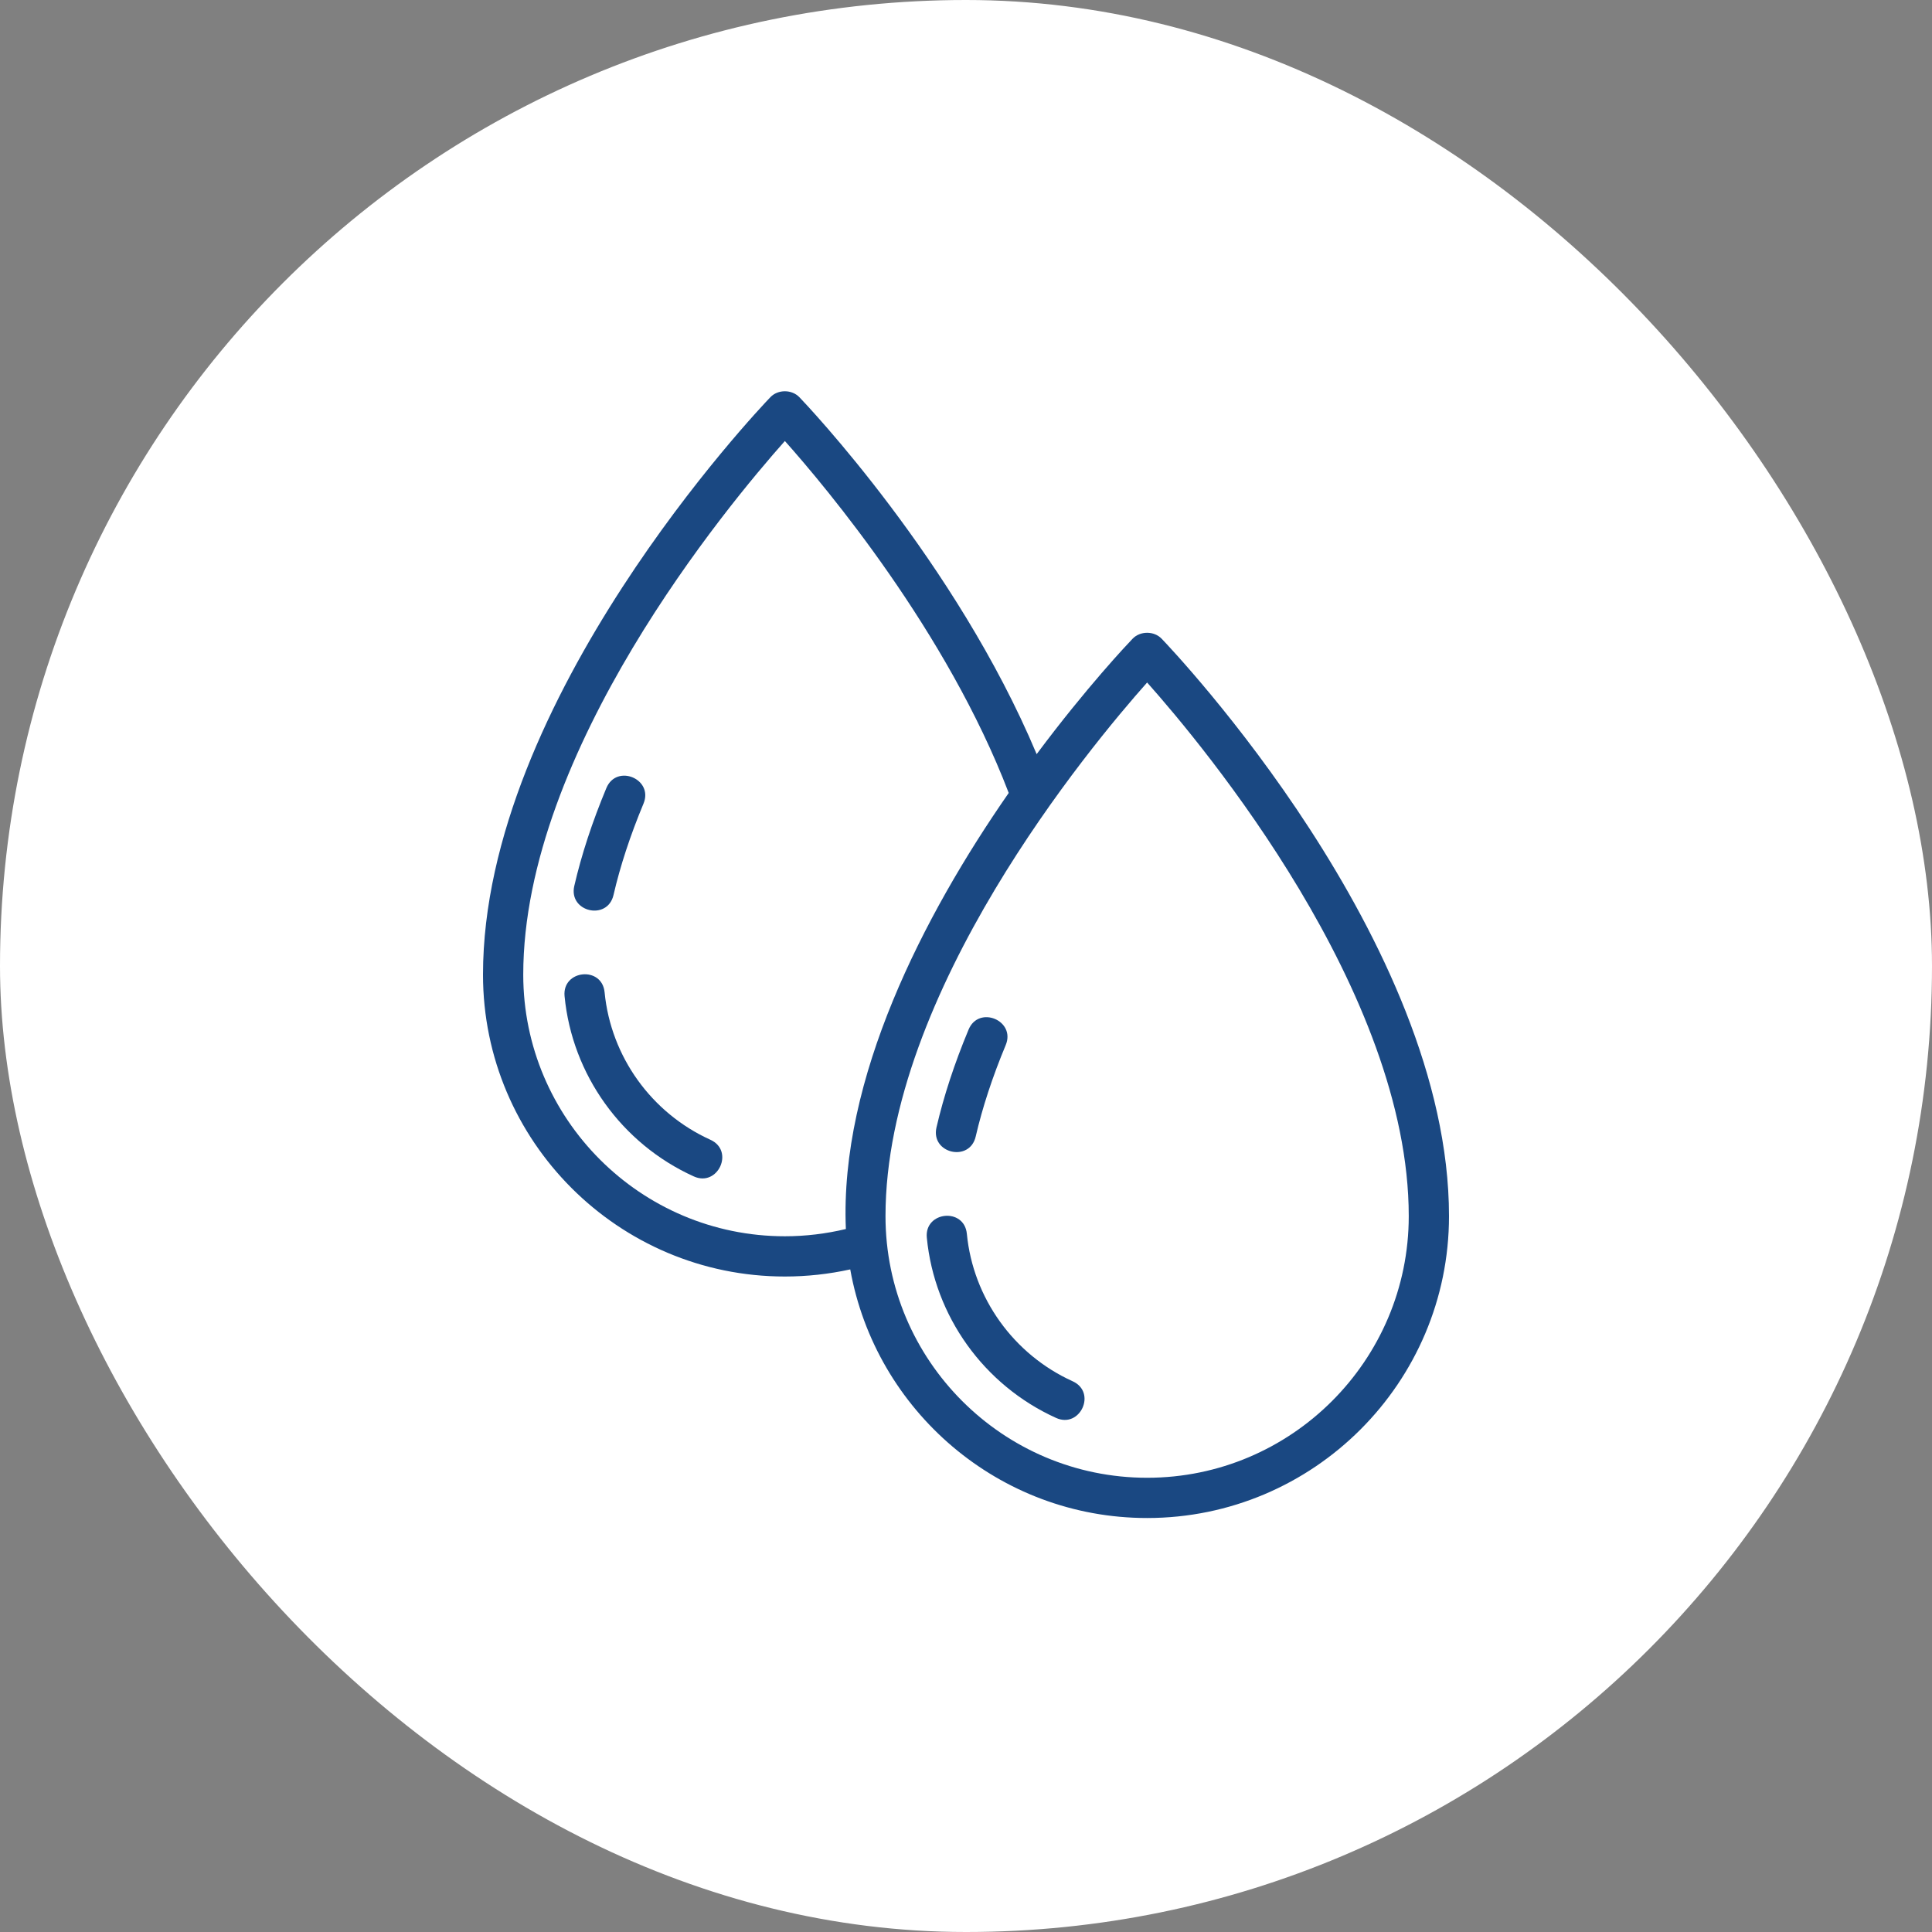 <svg width="72" height="72" viewBox="0 0 72 72" fill="none" xmlns="http://www.w3.org/2000/svg">
<rect x="0" y="0" width="72" height="72" fill="#808080" stroke="none"/>
<rect width="72" height="72" rx="36" fill="white"/>
<path d="M43.291 23.803C43.008 23.508 42.492 23.508 42.209 23.803C42.045 23.974 40.5 25.6 38.633 28.105C35.621 20.926 30.041 15.063 29.791 14.803C29.508 14.508 28.991 14.507 28.709 14.803C28.272 15.259 18 26.074 18 36.322C18 42.526 23.047 47.572 29.25 47.572C30.073 47.572 30.889 47.482 31.686 47.307C32.627 52.565 37.225 56.572 42.75 56.572C48.953 56.572 54 51.526 54 45.322C54 35.077 43.728 24.259 43.291 23.803ZM29.25 46.072C23.874 46.072 19.5 41.698 19.5 36.322C19.5 27.979 27.129 18.82 29.25 16.435C30.802 18.177 35.294 23.539 37.592 29.551C34.41 34.129 31.285 40.207 31.523 45.802C30.782 45.979 30.02 46.072 29.25 46.072ZM42.75 55.072C37.374 55.072 33 50.698 33 45.322C33 36.982 40.628 27.821 42.75 25.435C44.873 27.82 52.5 36.974 52.5 45.322C52.5 50.698 48.126 55.072 42.75 55.072Z" fill="#1A4882"/>
<path d="M36.362 42.353C36.61 41.279 36.986 40.133 37.48 38.947C37.862 38.031 36.476 37.454 36.096 38.37C35.569 39.634 35.167 40.86 34.9 42.016C34.677 42.986 36.138 43.327 36.362 42.353Z" fill="#1A4882"/>
<path d="M39.973 51.475C37.774 50.478 36.264 48.373 36.032 45.982C35.937 44.989 34.444 45.142 34.54 46.126C34.822 49.05 36.668 51.623 39.355 52.841C40.251 53.25 40.885 51.888 39.973 51.475Z" fill="#1A4882"/>
<path d="M22.864 33.353C23.111 32.28 23.488 31.134 23.982 29.947C24.363 29.03 22.979 28.453 22.597 29.37C22.07 30.634 21.668 31.861 21.402 33.017C21.179 33.986 22.64 34.327 22.864 33.353Z" fill="#1A4882"/>
<path d="M26.473 42.475C24.274 41.478 22.764 39.373 22.532 36.982C22.437 35.988 20.944 36.142 21.04 37.126C21.322 40.05 23.168 42.623 25.855 43.841C26.751 44.25 27.385 42.888 26.473 42.475Z" fill="#1A4882"/>
</svg>

